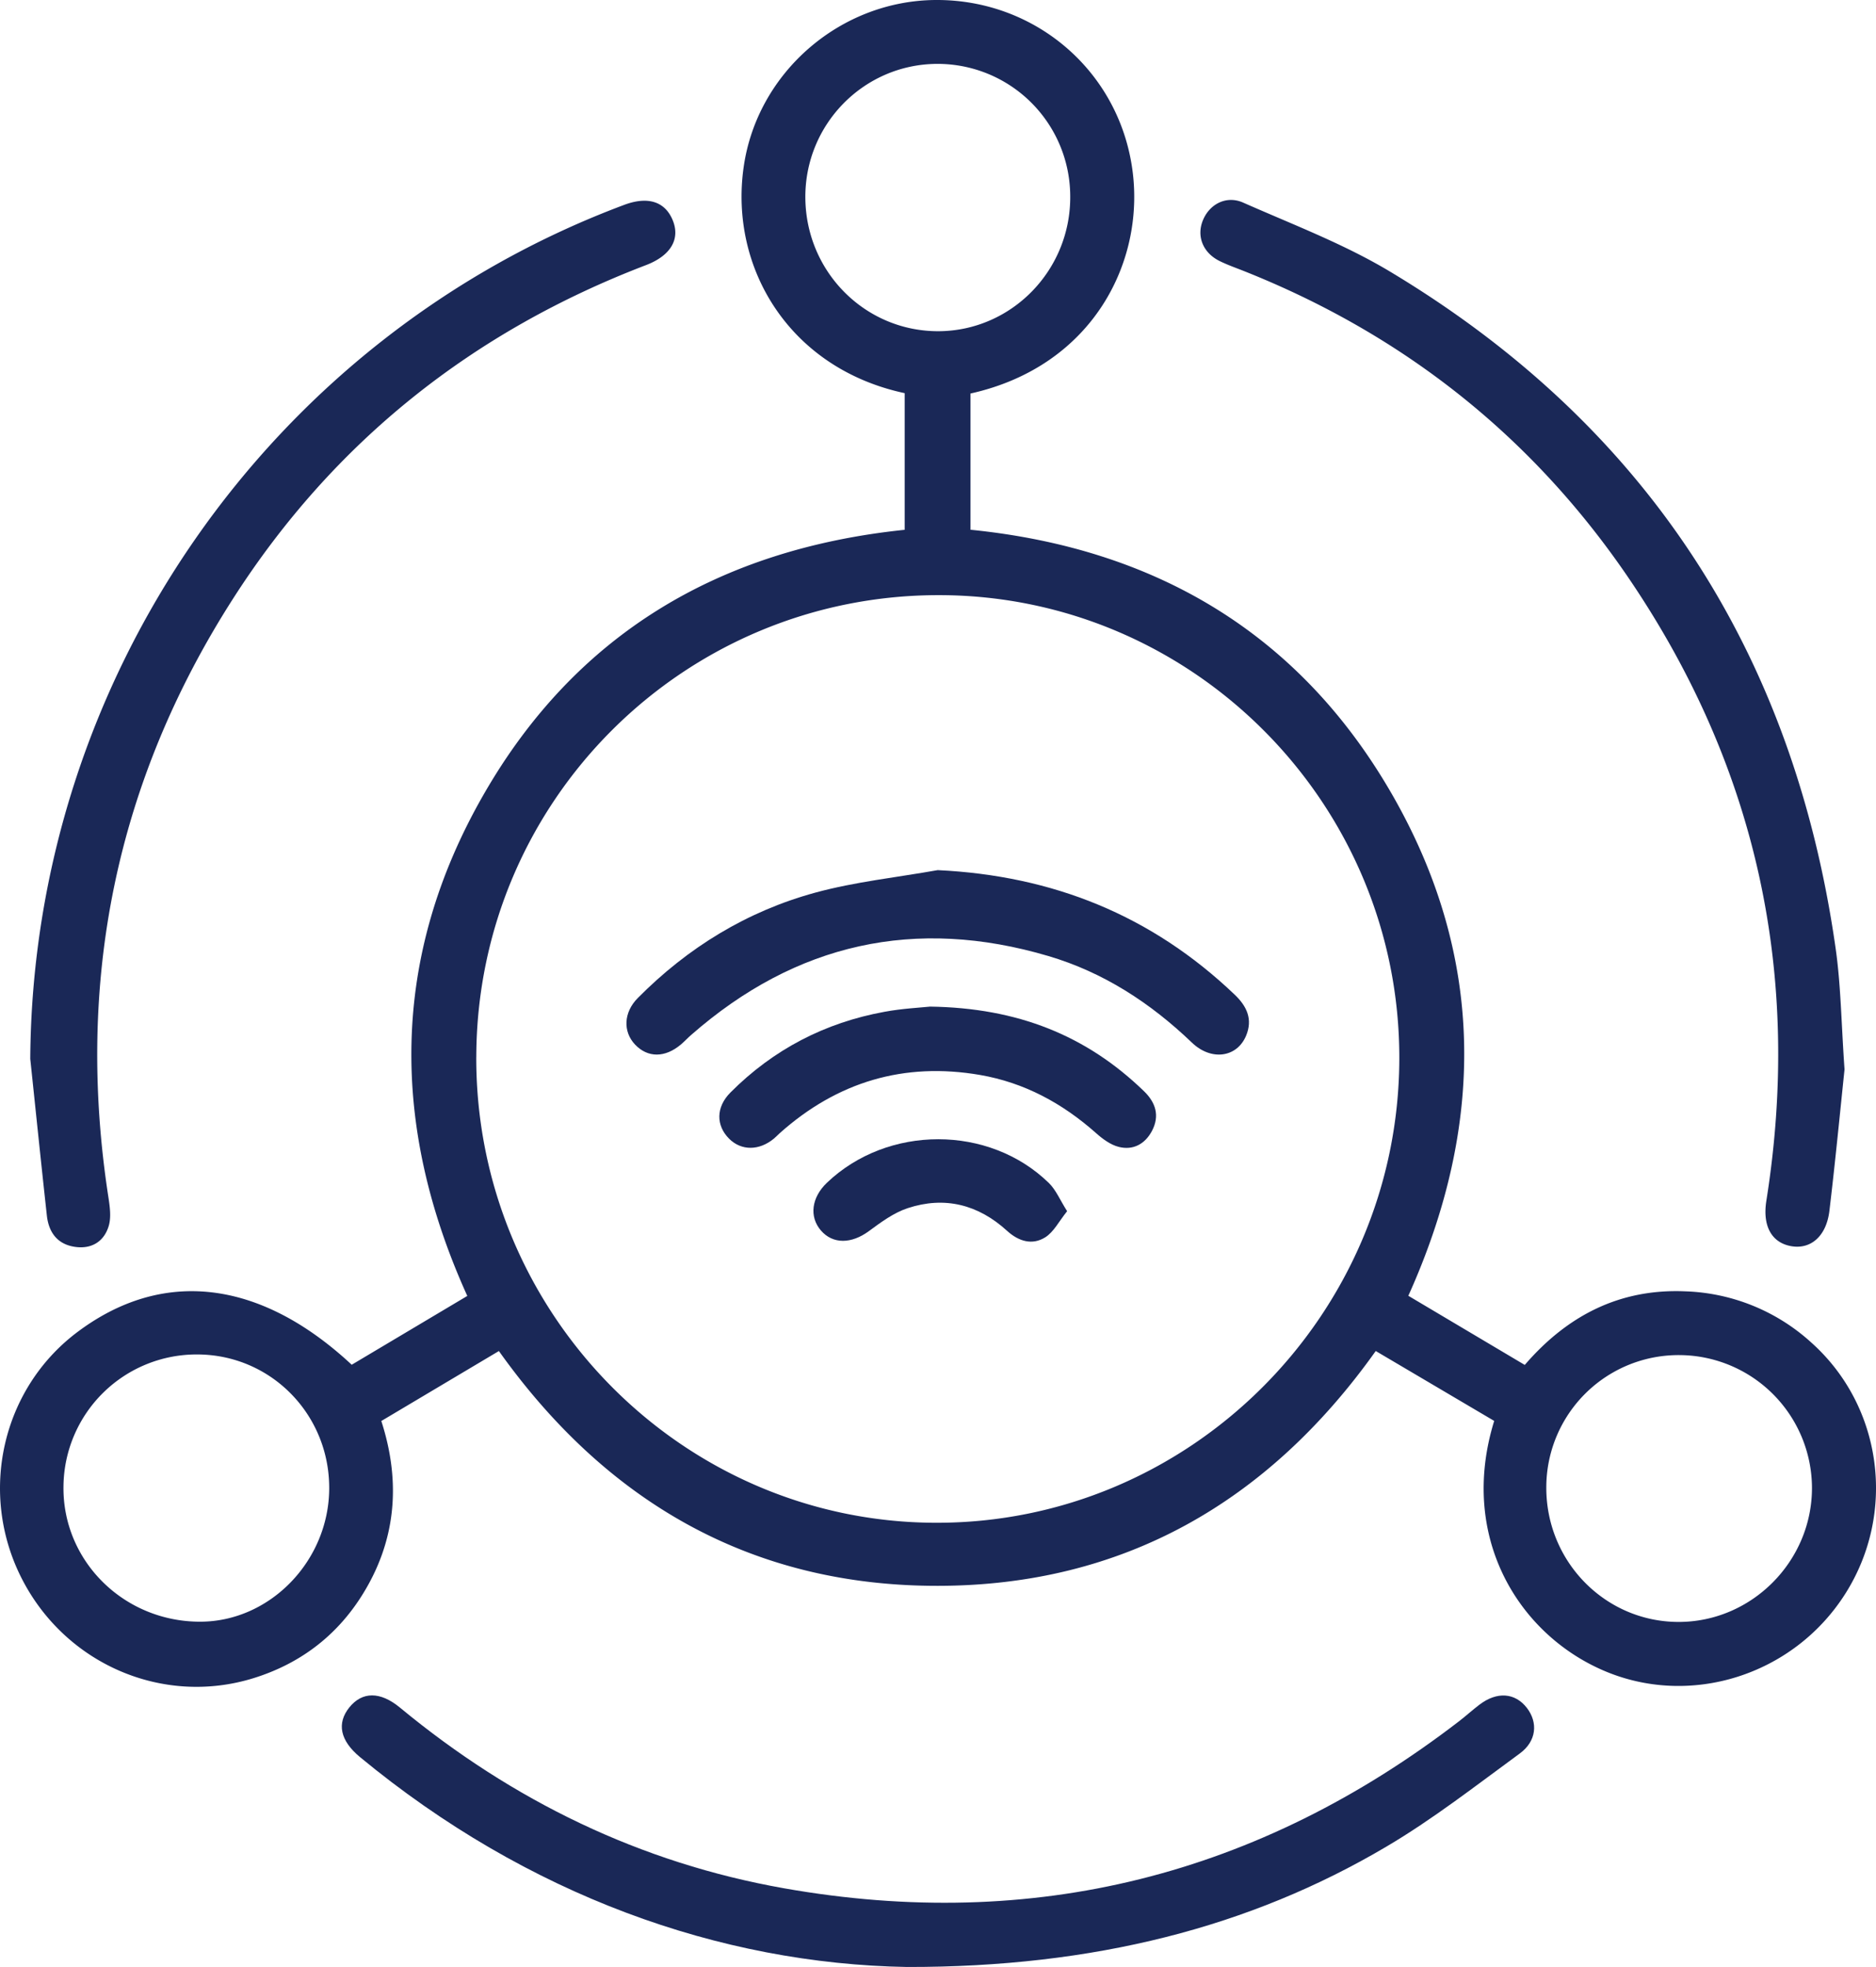 <svg xmlns="http://www.w3.org/2000/svg" fill="none" viewBox="0 0 62 65"><path fill="#1A2857" d="m46.544 42.82 3.848 2.285c1.404-1.629 3.136-2.525 5.303-2.432a6.5 6.5 0 0 1 4.175 1.7c2.344 2.101 2.812 5.622 1.113 8.297-1.714 2.7-5.141 3.775-8.009 2.525-2.808-1.22-4.771-4.427-3.592-8.24l-3.915-2.31c-3.554 4.997-8.355 7.753-14.469 7.76-6.12.008-10.93-2.733-14.51-7.759l-3.886 2.312c.66 2.038.49 3.995-.668 5.808-.847 1.327-2.05 2.221-3.546 2.687-3.001.935-6.225-.457-7.67-3.291-1.433-2.811-.665-6.243 1.813-8.123 2.819-2.135 6.051-1.773 9.093 1.06l3.82-2.274c-2.553-5.631-2.54-11.191.527-16.547 3.057-5.342 7.82-8.137 13.928-8.77v-4.516c-3.8-.812-5.804-4.132-5.32-7.483.45-3.123 3.2-5.495 6.354-5.509 3.222-.016 5.953 2.262 6.468 5.451.505 3.118-1.25 6.648-5.327 7.553v4.502c6.106.612 10.886 3.425 13.952 8.78 3.051 5.332 3.07 10.874.518 16.534ZM15.74 34.926c-.019 8.446 6.775 15.353 15.142 15.395 8.426.043 15.337-6.85 15.364-15.322.026-8.423-6.796-15.312-15.185-15.332-8.453-.02-15.301 6.801-15.32 15.26Zm-4.86 14.262c.01-2.444-1.92-4.415-4.343-4.429a4.4 4.4 0 0 0-4.439 4.348c-.04 2.476 2 4.493 4.532 4.483 2.303-.01 4.24-2.016 4.25-4.402Zm40.224-.04c-.01 2.446 1.935 4.436 4.349 4.45 2.433.014 4.445-2.008 4.431-4.452a4.401 4.401 0 0 0-4.367-4.366 4.371 4.371 0 0 0-4.413 4.368ZM35.37 6.492a4.384 4.384 0 0 0-4.407-4.381c-2.422.014-4.373 2.006-4.347 4.441.026 2.446 1.991 4.405 4.409 4.393 2.408-.015 4.359-2.012 4.345-4.453ZM60.96 35.34c-.142 1.353-.302 3.017-.5 4.674-.102.847-.627 1.288-1.281 1.163-.637-.122-.933-.674-.803-1.496 1.178-7.423-.296-14.271-4.491-20.49-3.2-4.742-7.497-8.142-12.805-10.246-.265-.104-.535-.2-.787-.326-.536-.272-.748-.805-.545-1.322.214-.547.775-.85 1.337-.602 1.64.726 3.338 1.368 4.866 2.287 8.45 5.075 13.322 12.572 14.714 22.352.174 1.214.186 2.454.295 4.005ZM1 34.992c.079-12.533 7.895-23.83 19.624-28.22.78-.294 1.348-.117 1.605.497.26.62-.05 1.173-.874 1.49-5.729 2.19-10.32 5.83-13.643 11.009-3.89 6.063-5.23 12.69-4.126 19.817.045.3.09.63.012.91-.139.493-.52.767-1.047.717-.613-.058-.936-.446-1.002-1.041-.19-1.726-.367-3.453-.549-5.18Z"/><path fill="#1A2857" d="M29.976 65c-6.172-.104-12.544-2.363-18.08-6.937-.657-.544-.774-1.115-.349-1.643.423-.522 1.015-.533 1.671.009 3.727 3.08 7.944 5.132 12.7 5.972 8.235 1.454 15.678-.422 22.314-5.53.226-.176.438-.368.664-.54.579-.44 1.175-.396 1.566.108.371.482.324 1.098-.237 1.508-1.45 1.06-2.875 2.174-4.416 3.082C41.32 63.68 36.16 65.01 29.976 65Zm1.013-36.246c3.807.181 7.073 1.496 9.818 4.117.405.386.6.817.375 1.355-.302.722-1.152.842-1.793.226-1.37-1.313-2.926-2.323-4.74-2.859-4.398-1.3-8.342-.427-11.804 2.605-.116.1-.22.215-.337.314-.53.45-1.104.448-1.523.003-.401-.427-.377-1.059.091-1.532 1.653-1.67 3.61-2.869 5.867-3.485 1.318-.36 2.696-.503 4.046-.744Z"/><path fill="#1A2857" d="M30.73 33.264c2.902.04 5.177.955 7.077 2.795.386.373.528.81.265 1.312-.232.437-.624.647-1.094.53-.277-.068-.544-.268-.764-.465-1.108-.981-2.362-1.66-3.823-1.913-2.514-.433-4.72.227-6.621 1.923-.065.059-.125.124-.193.18-.489.405-1.078.405-1.48.004-.436-.436-.441-1.041.043-1.527 1.418-1.424 3.127-2.31 5.095-2.668.577-.107 1.17-.136 1.496-.17Z"/><path fill="#1A2857" d="M35.267 40.025c-.27.335-.442.688-.724.864-.43.268-.878.133-1.26-.215-.952-.87-2.063-1.152-3.283-.75-.463.152-.886.466-1.285.76-.575.422-1.187.438-1.585-.022-.392-.456-.312-1.09.2-1.578 2.007-1.915 5.357-1.92 7.334.009.233.226.367.56.603.931Z"/></svg>
